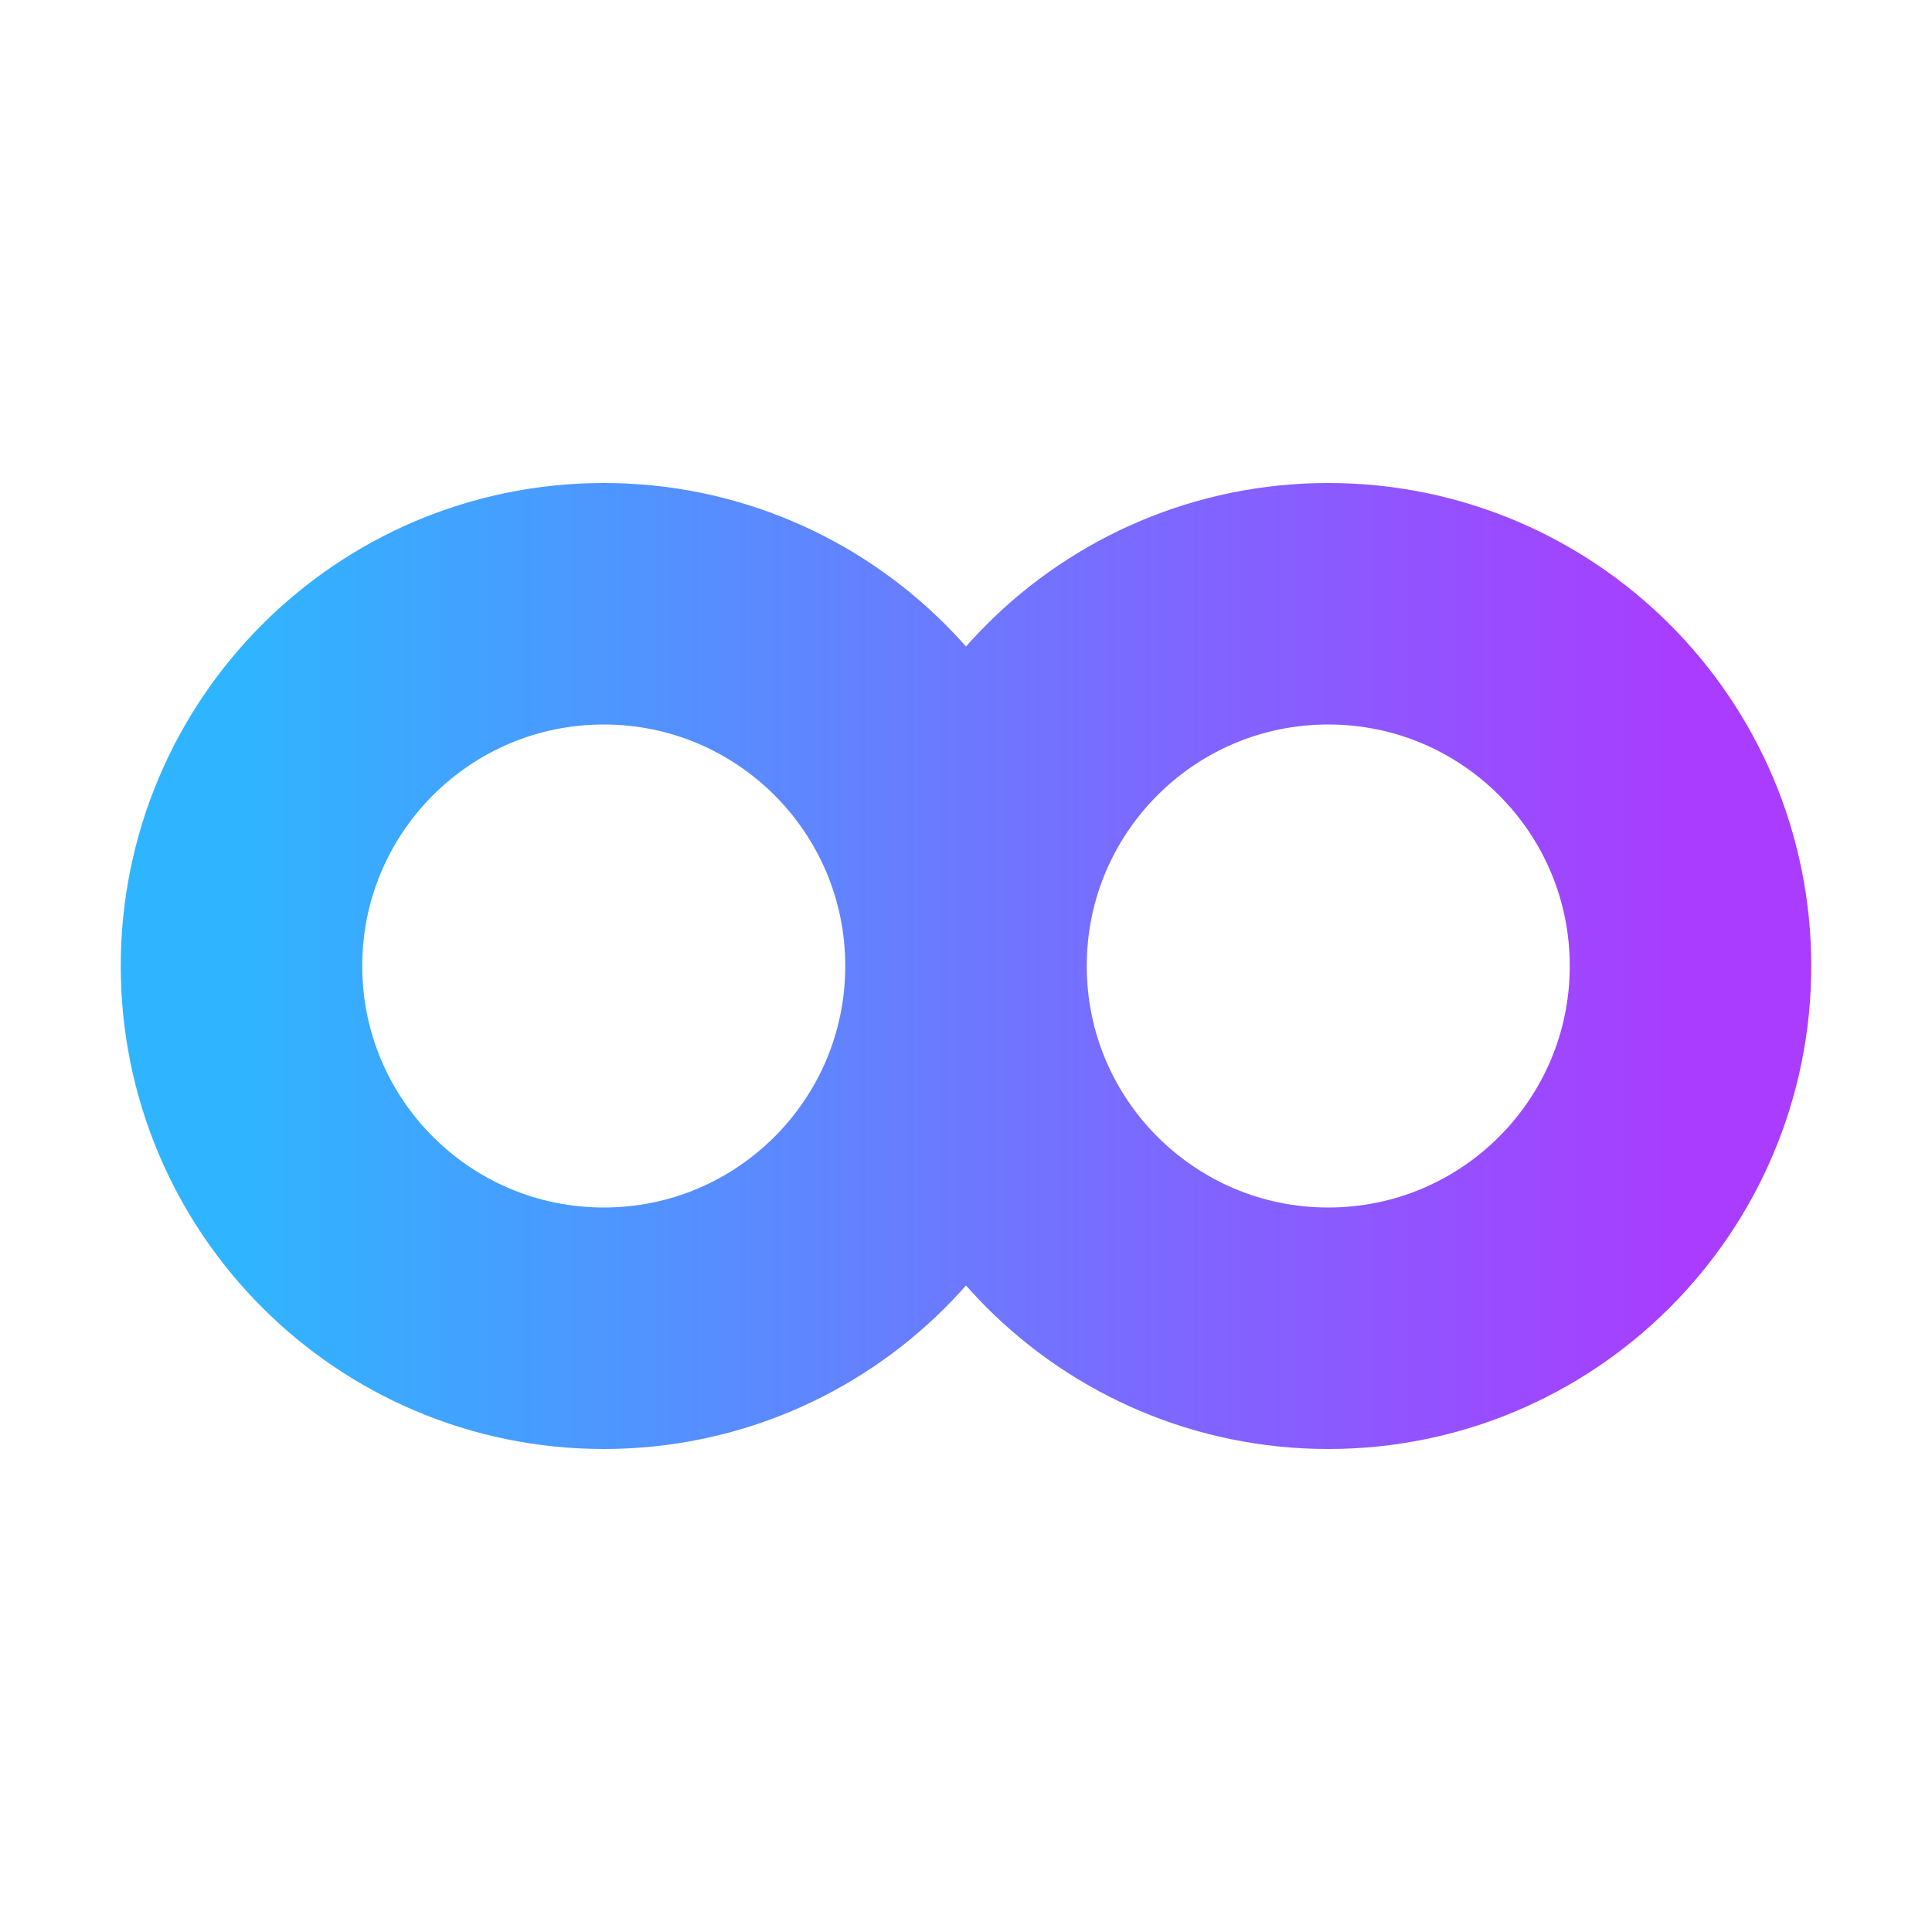 <?xml version="1.0" encoding="UTF-8"?>
<svg width="16" height="16" viewBox="0 0 16 16" xmlns="http://www.w3.org/2000/svg">
  <defs>
    <!-- Infinity gradient -->
    <linearGradient id="loopGrad" x1="0%" y1="0%" x2="100%" y2="0%">
      <stop offset="0%" stop-color="#2FB5FF"/>
      <stop offset="100%" stop-color="#A93CFF"/>
    </linearGradient>
  </defs>

  <!-- Clean infinity loop -->
  <path
    d="
      M2 8
      C2 6.343, 3.343 5, 5 5
      C6.657 5, 8 6.343, 8 8
      C8 9.657, 9.343 11, 11 11
      C12.657 11, 14 9.657, 14 8
      C14 6.343, 12.657 5, 11 5
      C9.343 5, 8 6.343, 8 8
      C8 9.657, 6.657 11, 5 11
      C3.343 11, 2 9.657, 2 8
    "
    fill="none"
    stroke="url(#loopGrad)"
    stroke-width="2"
    stroke-linecap="round"
    stroke-linejoin="round"
  />

</svg>
